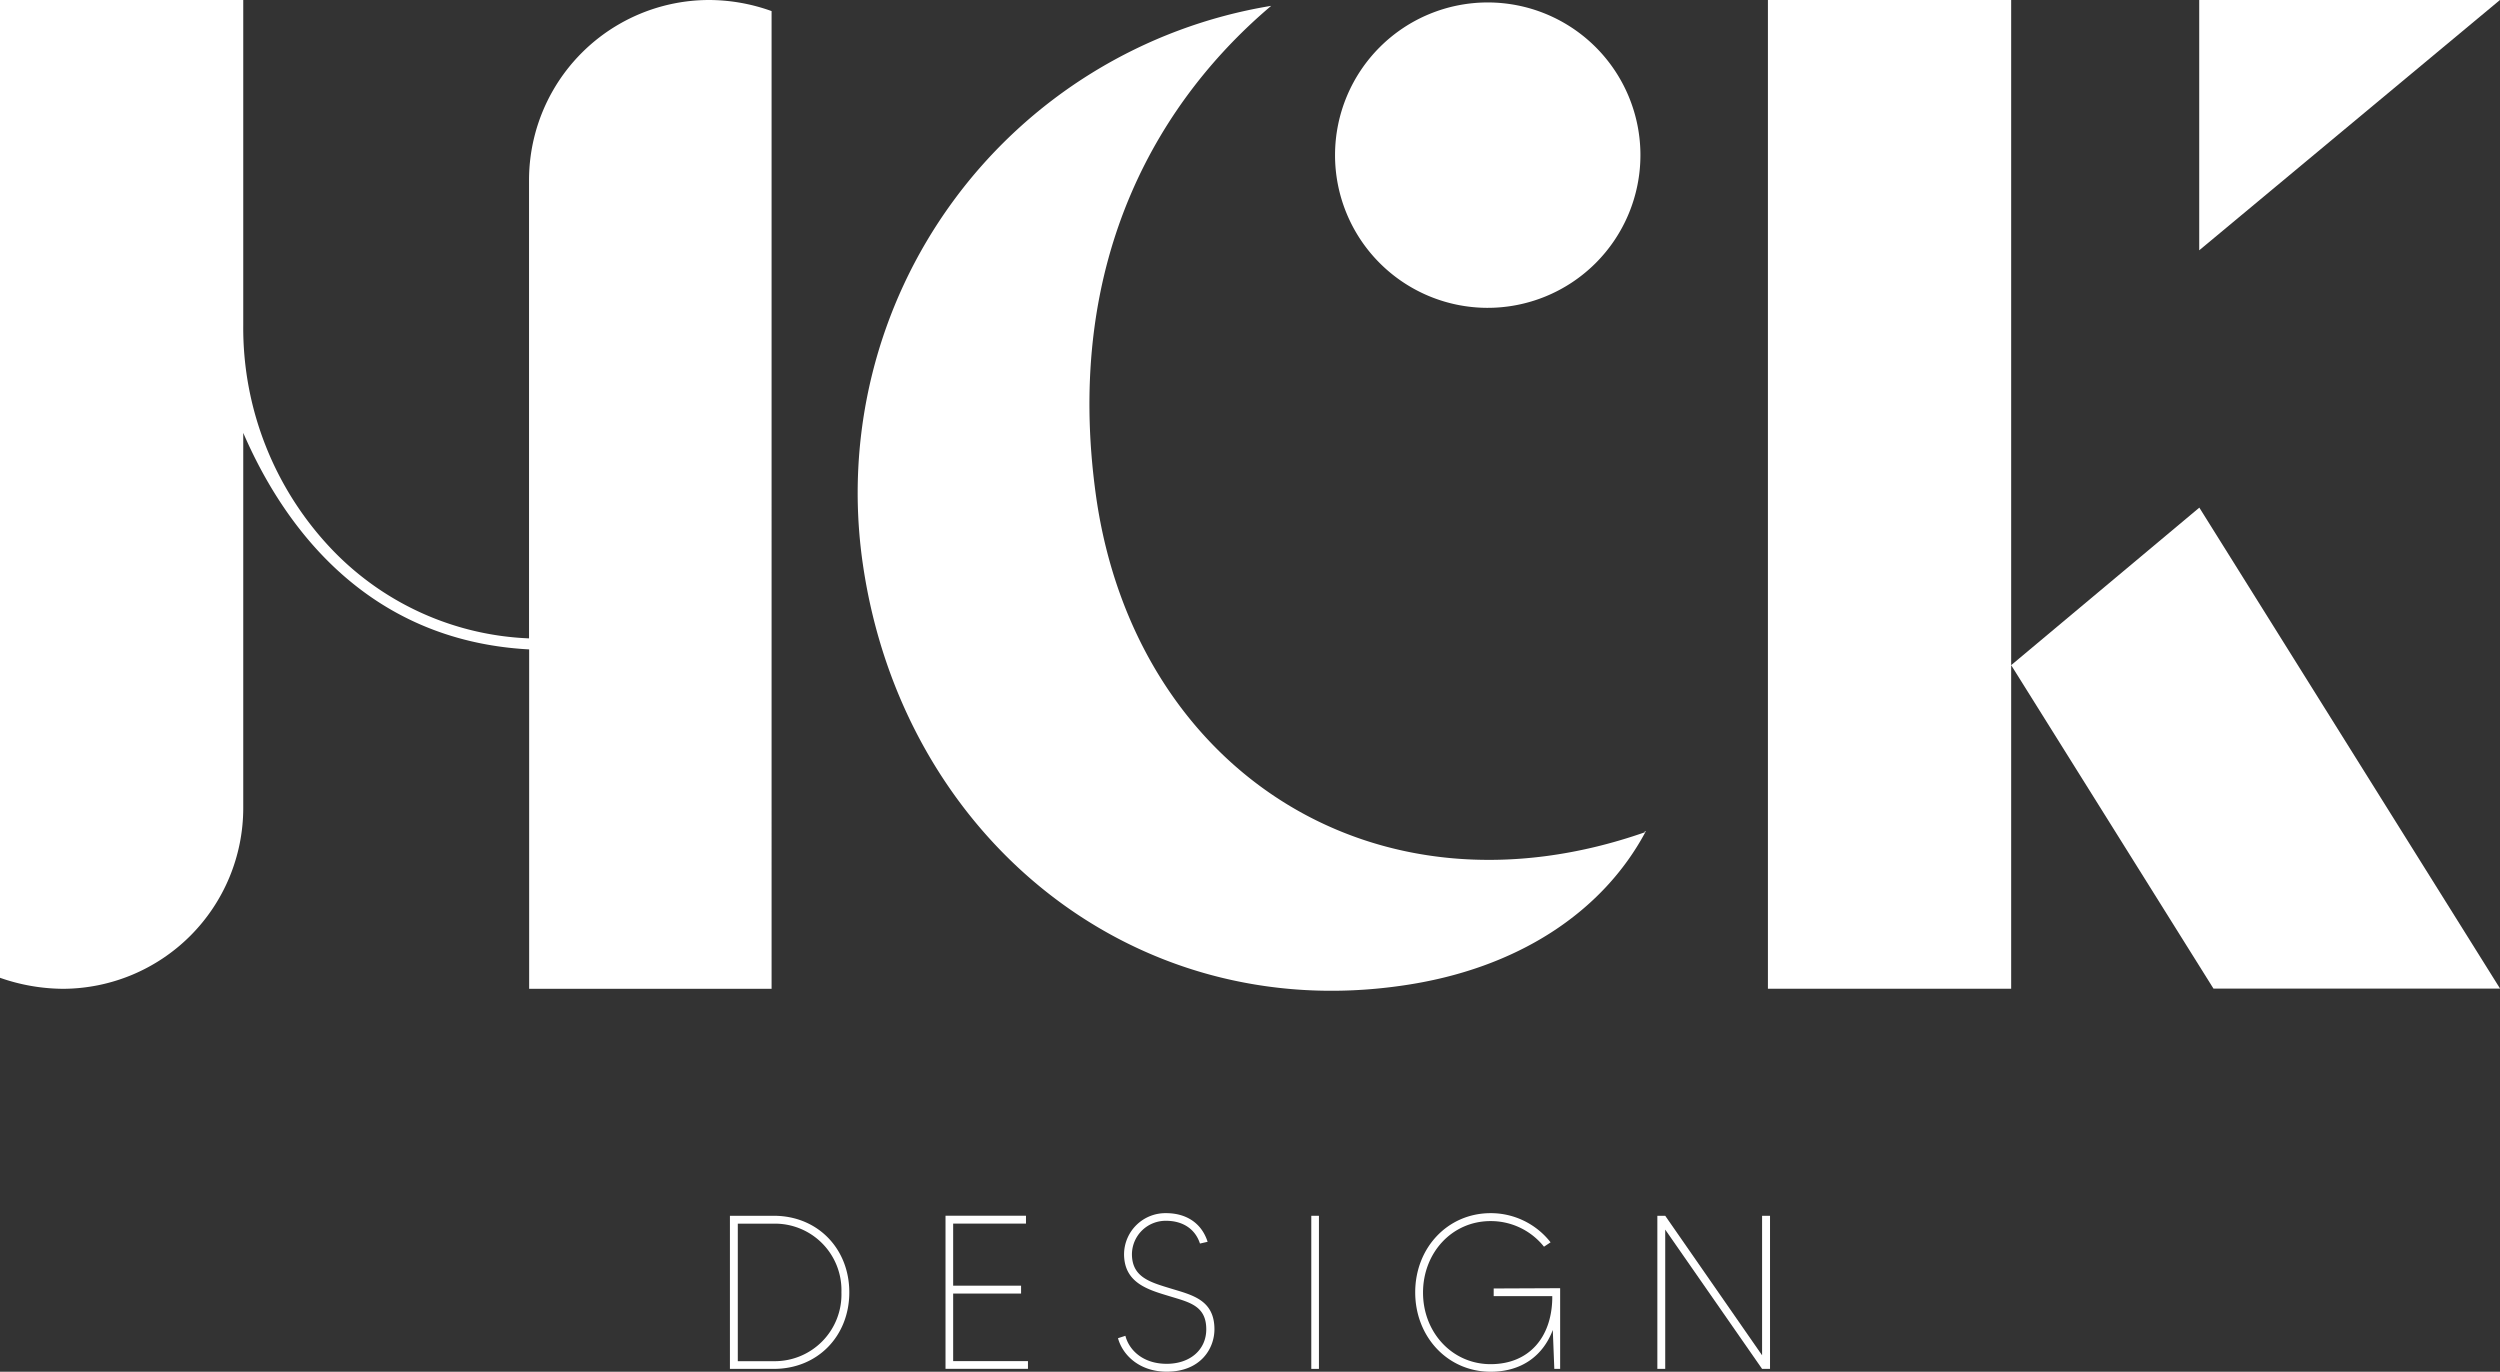 <svg xmlns="http://www.w3.org/2000/svg" viewBox="0 0 428.47 235.1"><rect x="0" y="0" width="428.47" height="235.1" fill="#333333" stroke="none"/><defs><style>.cls-1{fill:#fff;}</style></defs><g id="Layer_2" data-name="Layer 2"><g id="Layer_3" data-name="Layer 3"><path class="cls-1" d="M145.56,221.49c0,7.5-5.43,13.12-12.93,13.12H125.1V208.37h7.53C140.13,208.37,145.56,214,145.56,221.49Zm-1.35,0a11.4,11.4,0,0,0-11.58-11.77h-6.18v23.57h6.18A11.43,11.43,0,0,0,144.21,221.49Z"></path><path class="cls-1" d="M176.18,233.29v1.31H162.05V208.36h13.79v1.35H163.36v10.64H175v1.35H163.36v11.58h12.82Z"></path><path class="cls-1" d="M208.14,227.82c0,3.34-2.4,7.27-8.17,7.27-4.69,0-7.57-2.85-8.36-5.74l1.27-.41c.56,2.25,2.81,4.8,7.08,4.8,4,0,6.78-2.4,6.78-5.92,0-4.09-3-4.65-6.41-5.7-3.6-1.09-7.68-2.25-7.68-7.2a7.09,7.09,0,0,1,7.2-7c3.49,0,6.11,1.73,7.12,4.91l-1.31.3c-.83-2.55-3-3.9-5.81-3.9a5.78,5.78,0,0,0-5.85,5.7c0,4,3.15,4.83,6.71,5.92S208.14,222.76,208.14,227.82Z"></path><path class="cls-1" d="M226.05,208.37v26.24h-1.31V208.37Z"></path><path class="cls-1" d="M267.39,220.78v13.83h-1l-.26-6.67c-1.65,4.39-5.32,7.16-10.65,7.16-7.38,0-12.93-6-12.93-13.61s5.55-13.57,12.93-13.57a13,13,0,0,1,10.27,5l-1.13.75a11.64,11.64,0,0,0-9.15-4.39c-6.63,0-11.58,5.44-11.58,12.26s5,12.26,11.58,12.26,10.42-4.57,10.57-11.17v-.49H256v-1.31Z"></path><path class="cls-1" d="M303.36,208.37v26.24H302L285.4,210.74v23.87h-1.35V208.37h1.35L302,232.28V208.37Z"></path><path class="cls-1" d="M282,142.61c.4-.27-.54,0,0,0-7.29,13.63-21.86,23.48-41.69,26.31-46.41,6.75-85.67-25.77-92.42-72.18A84.6,84.6,0,0,1,217.87,1c-18.21,15.38-35.89,42.5-30,84.19C194.53,131.68,235.41,158.94,282,142.61ZM254.84,52.76a26.17,26.17,0,1,1,26.31-26.17A26.19,26.19,0,0,1,254.84,52.76Z"></path><path class="cls-1" d="M303,0h41.69V169.46H303Zm73.94,87,51.54,82.43H379.36L344.69,114ZM428.46,0l-51.54,42.9V0Z"></path><path class="cls-1" d="M121.57,0a30.89,30.89,0,0,0-30.9,30.9v78.51a49.43,49.43,0,0,1-33.55-15A55,55,0,0,1,41.69,55.79V0H0V167.58a33.17,33.17,0,0,0,10.79,1.89,31,31,0,0,0,30.9-30.9V74.19c6.7,15.49,20.78,35.6,49,37.11v58.17h41.55V1.9A31.82,31.82,0,0,0,121.57,0Z"></path></g></g></svg>